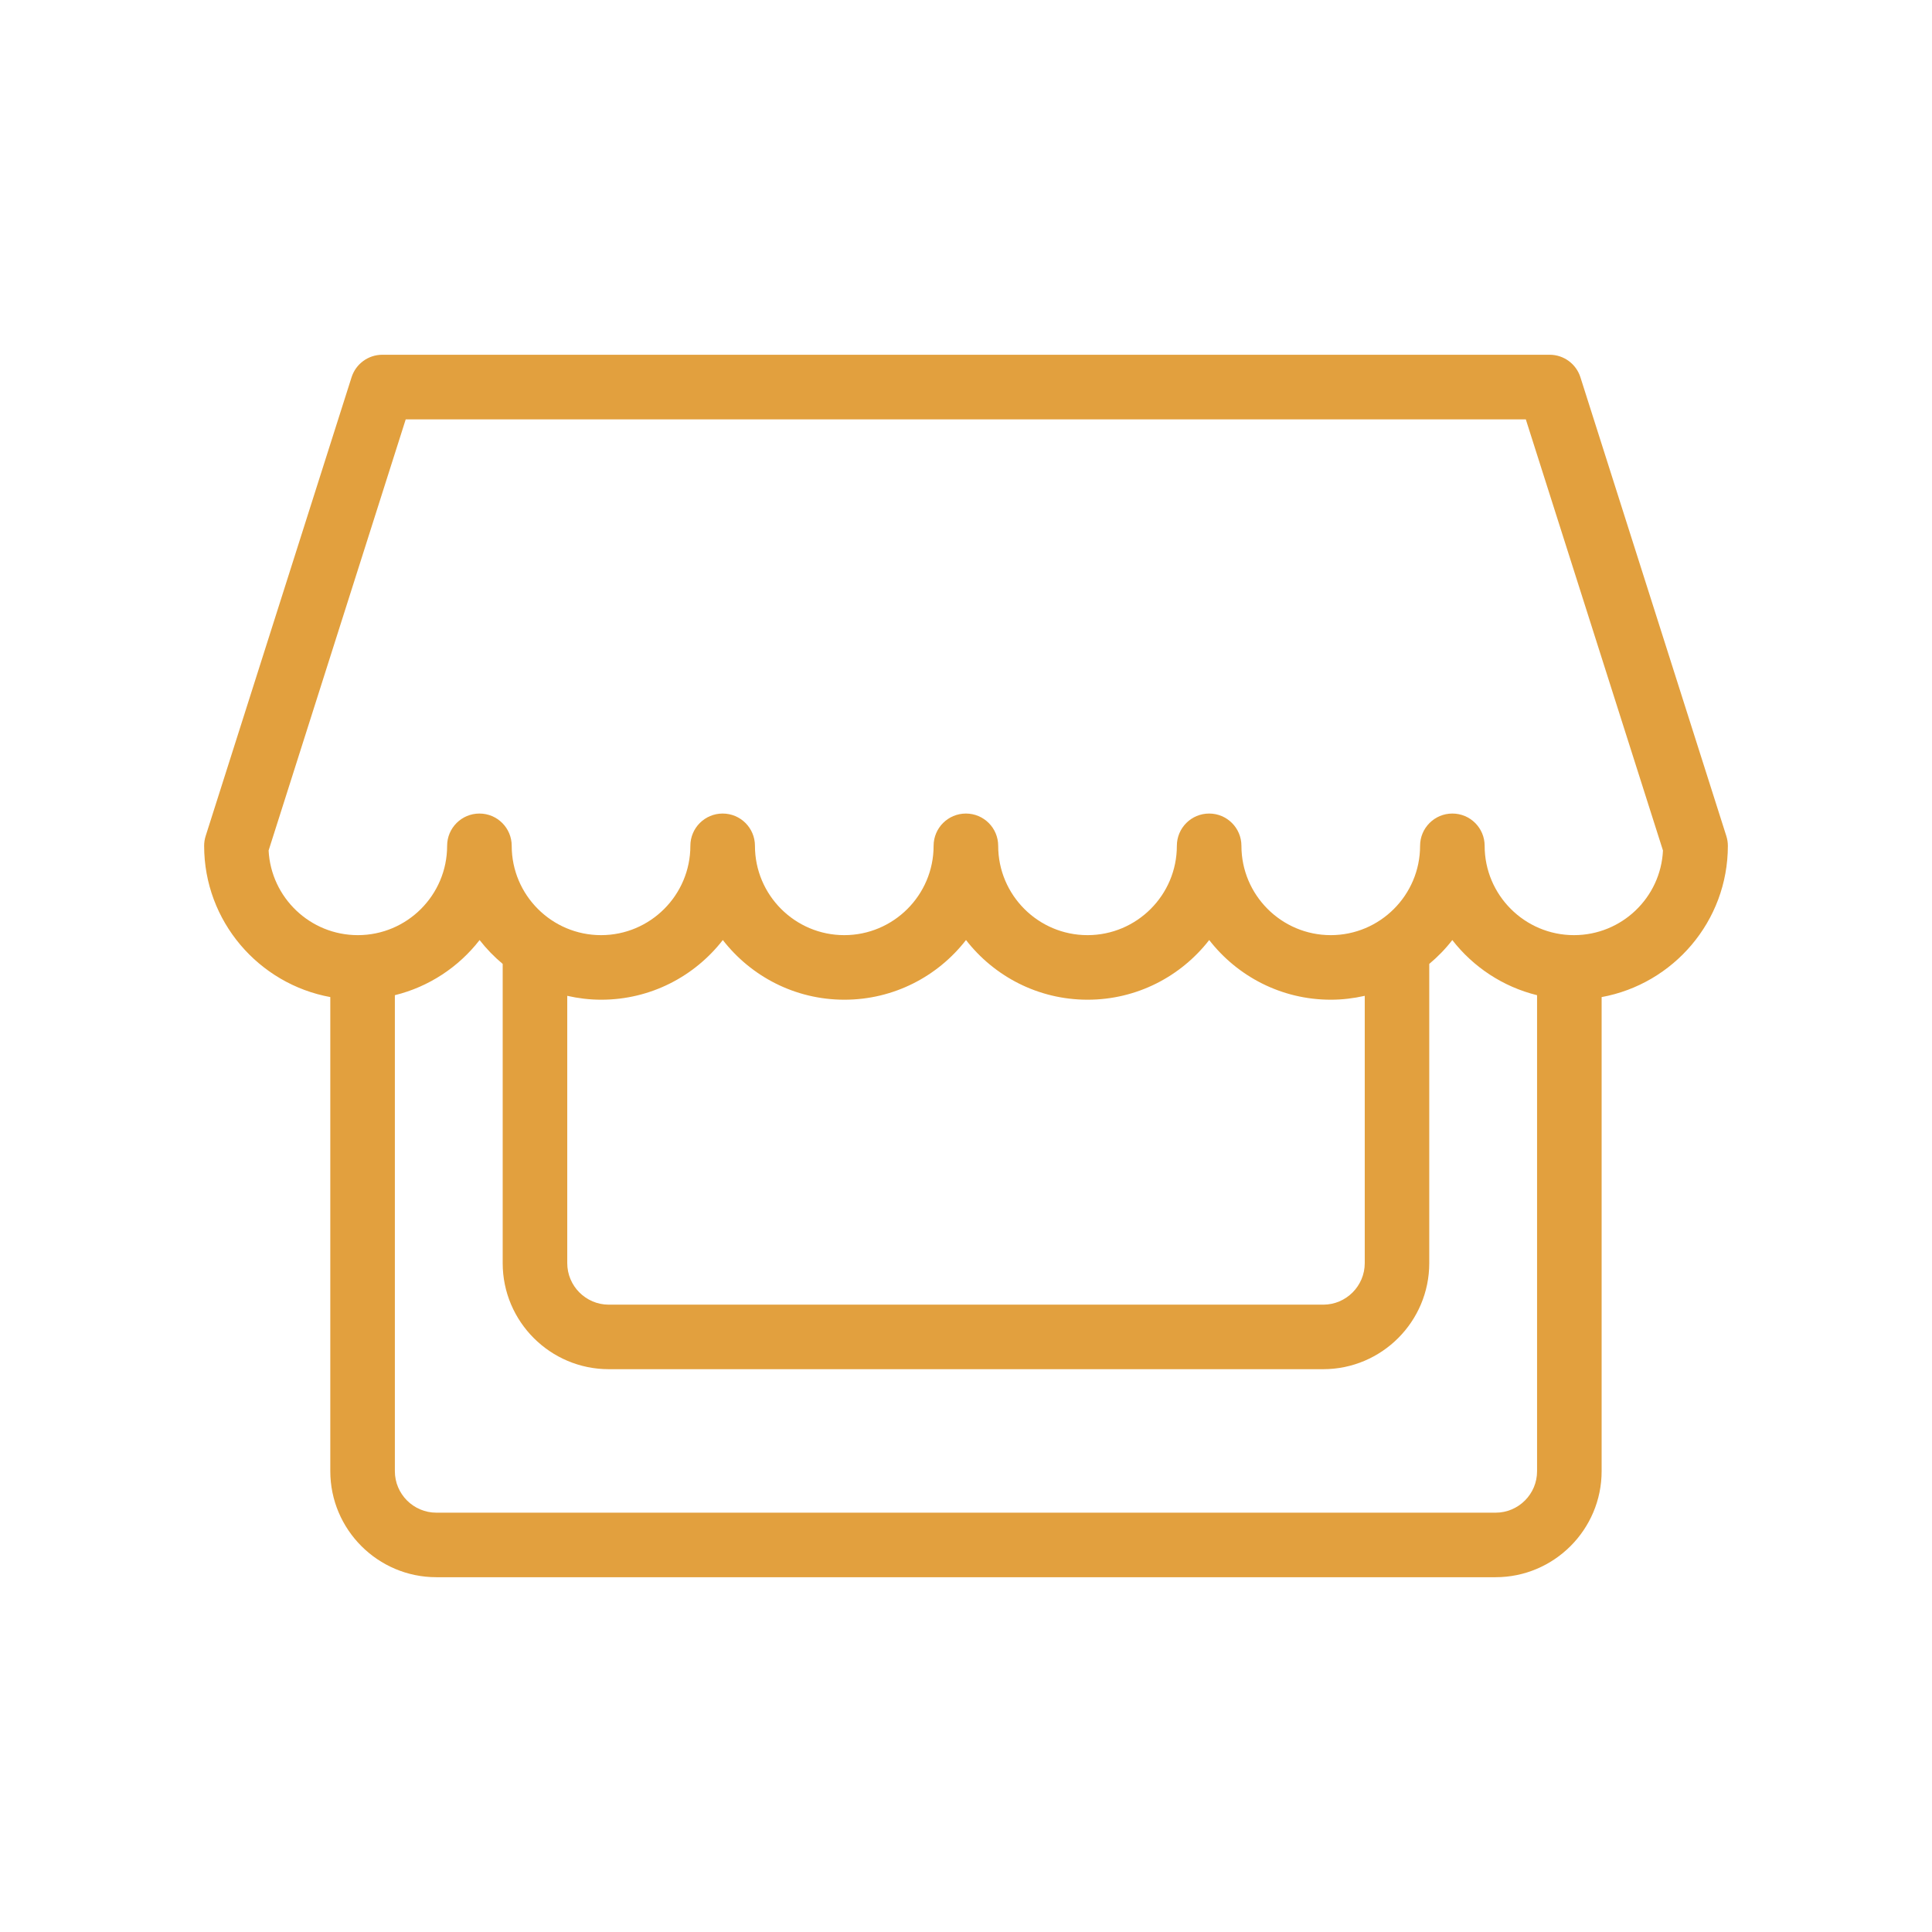 <svg xmlns="http://www.w3.org/2000/svg" xmlns:xlink="http://www.w3.org/1999/xlink" version="1.1" x="0px" y="0px" viewBox="0 0 100 100" enable-background="new 0 0 100 100" xml:space="preserve" aria-hidden="true" width="100px" height="100px" style="fill:url(#CerosGradient_id0837176c4);"><defs><linearGradient class="cerosgradient" data-cerosgradient="true" id="CerosGradient_id0837176c4" gradientUnits="userSpaceOnUse" x1="50%" y1="100%" x2="50%" y2="0%"><stop offset="0%" stop-color="#E2A03E"/><stop offset="100%" stop-color="#E2A03E"/></linearGradient><linearGradient/></defs><path fill="#000000" d="M89.434,43.781c0-0.172-0.027-0.342-0.079-0.507l-7.553-23.747c-0.22-0.693-0.864-1.165-1.591-1.165H19.79  c-0.729,0-1.373,0.472-1.593,1.165l-7.553,23.747c-0.052,0.165-0.078,0.335-0.078,0.507c0,3.9,2.822,7.149,6.53,7.827v24.538  c0,3.026,2.462,5.49,5.49,5.49h54.825c3.025,0,5.489-2.464,5.489-5.49V51.609C86.611,50.931,89.434,47.684,89.434,43.781z   M77.414,78.296H22.587c-1.186,0-2.149-0.965-2.149-2.148V51.511c1.767-0.435,3.304-1.459,4.386-2.854  c0.354,0.455,0.755,0.868,1.195,1.235V65.38c0,3.027,2.464,5.489,5.49,5.489h36.98c3.026,0,5.489-2.462,5.489-5.489V49.892  c0.44-0.368,0.842-0.78,1.193-1.235c1.084,1.396,2.622,2.42,4.387,2.854v24.637C79.562,77.331,78.597,78.296,77.414,78.296z   M29.36,51.544c0.566,0.128,1.154,0.201,1.759,0.201c2.556,0,4.834-1.211,6.294-3.089c1.458,1.878,3.735,3.089,6.292,3.089  s4.837-1.211,6.295-3.089c1.457,1.878,3.735,3.089,6.293,3.089c2.557,0,4.835-1.211,6.295-3.089  c1.458,1.878,3.736,3.089,6.293,3.089c0.604,0,1.19-0.073,1.758-0.201V65.38c0,1.184-0.966,2.149-2.148,2.149H31.51  c-1.185,0-2.149-0.966-2.149-2.149V51.544z M81.469,48.403c-2.55,0-4.624-2.073-4.624-4.622c0-0.925-0.747-1.672-1.671-1.672  c-0.922,0-1.671,0.747-1.671,1.672c0,2.549-2.074,4.622-4.624,4.622c-2.548,0-4.623-2.073-4.623-4.622  c0-0.925-0.749-1.672-1.67-1.672c-0.925,0-1.672,0.747-1.672,1.672c0,2.549-2.075,4.622-4.625,4.622  c-2.549,0-4.623-2.073-4.623-4.622c0-0.925-0.748-1.672-1.671-1.672c-0.924,0-1.672,0.747-1.672,1.672  c0,2.549-2.075,4.622-4.624,4.622s-4.623-2.073-4.623-4.622c0-0.925-0.748-1.672-1.671-1.672c-0.924,0-1.672,0.747-1.672,1.672  c0,2.549-2.074,4.622-4.623,4.622s-4.624-2.073-4.624-4.622c0-0.925-0.747-1.672-1.671-1.672c-0.923,0-1.672,0.747-1.672,1.672  c0,2.549-2.073,4.622-4.622,4.622c-2.47,0-4.492-1.943-4.618-4.381L21,21.706h57.976l7.099,22.316  C85.96,46.46,83.938,48.403,81.469,48.403z" style="fill:url(#CerosGradient_id0837176c4);"/></svg>